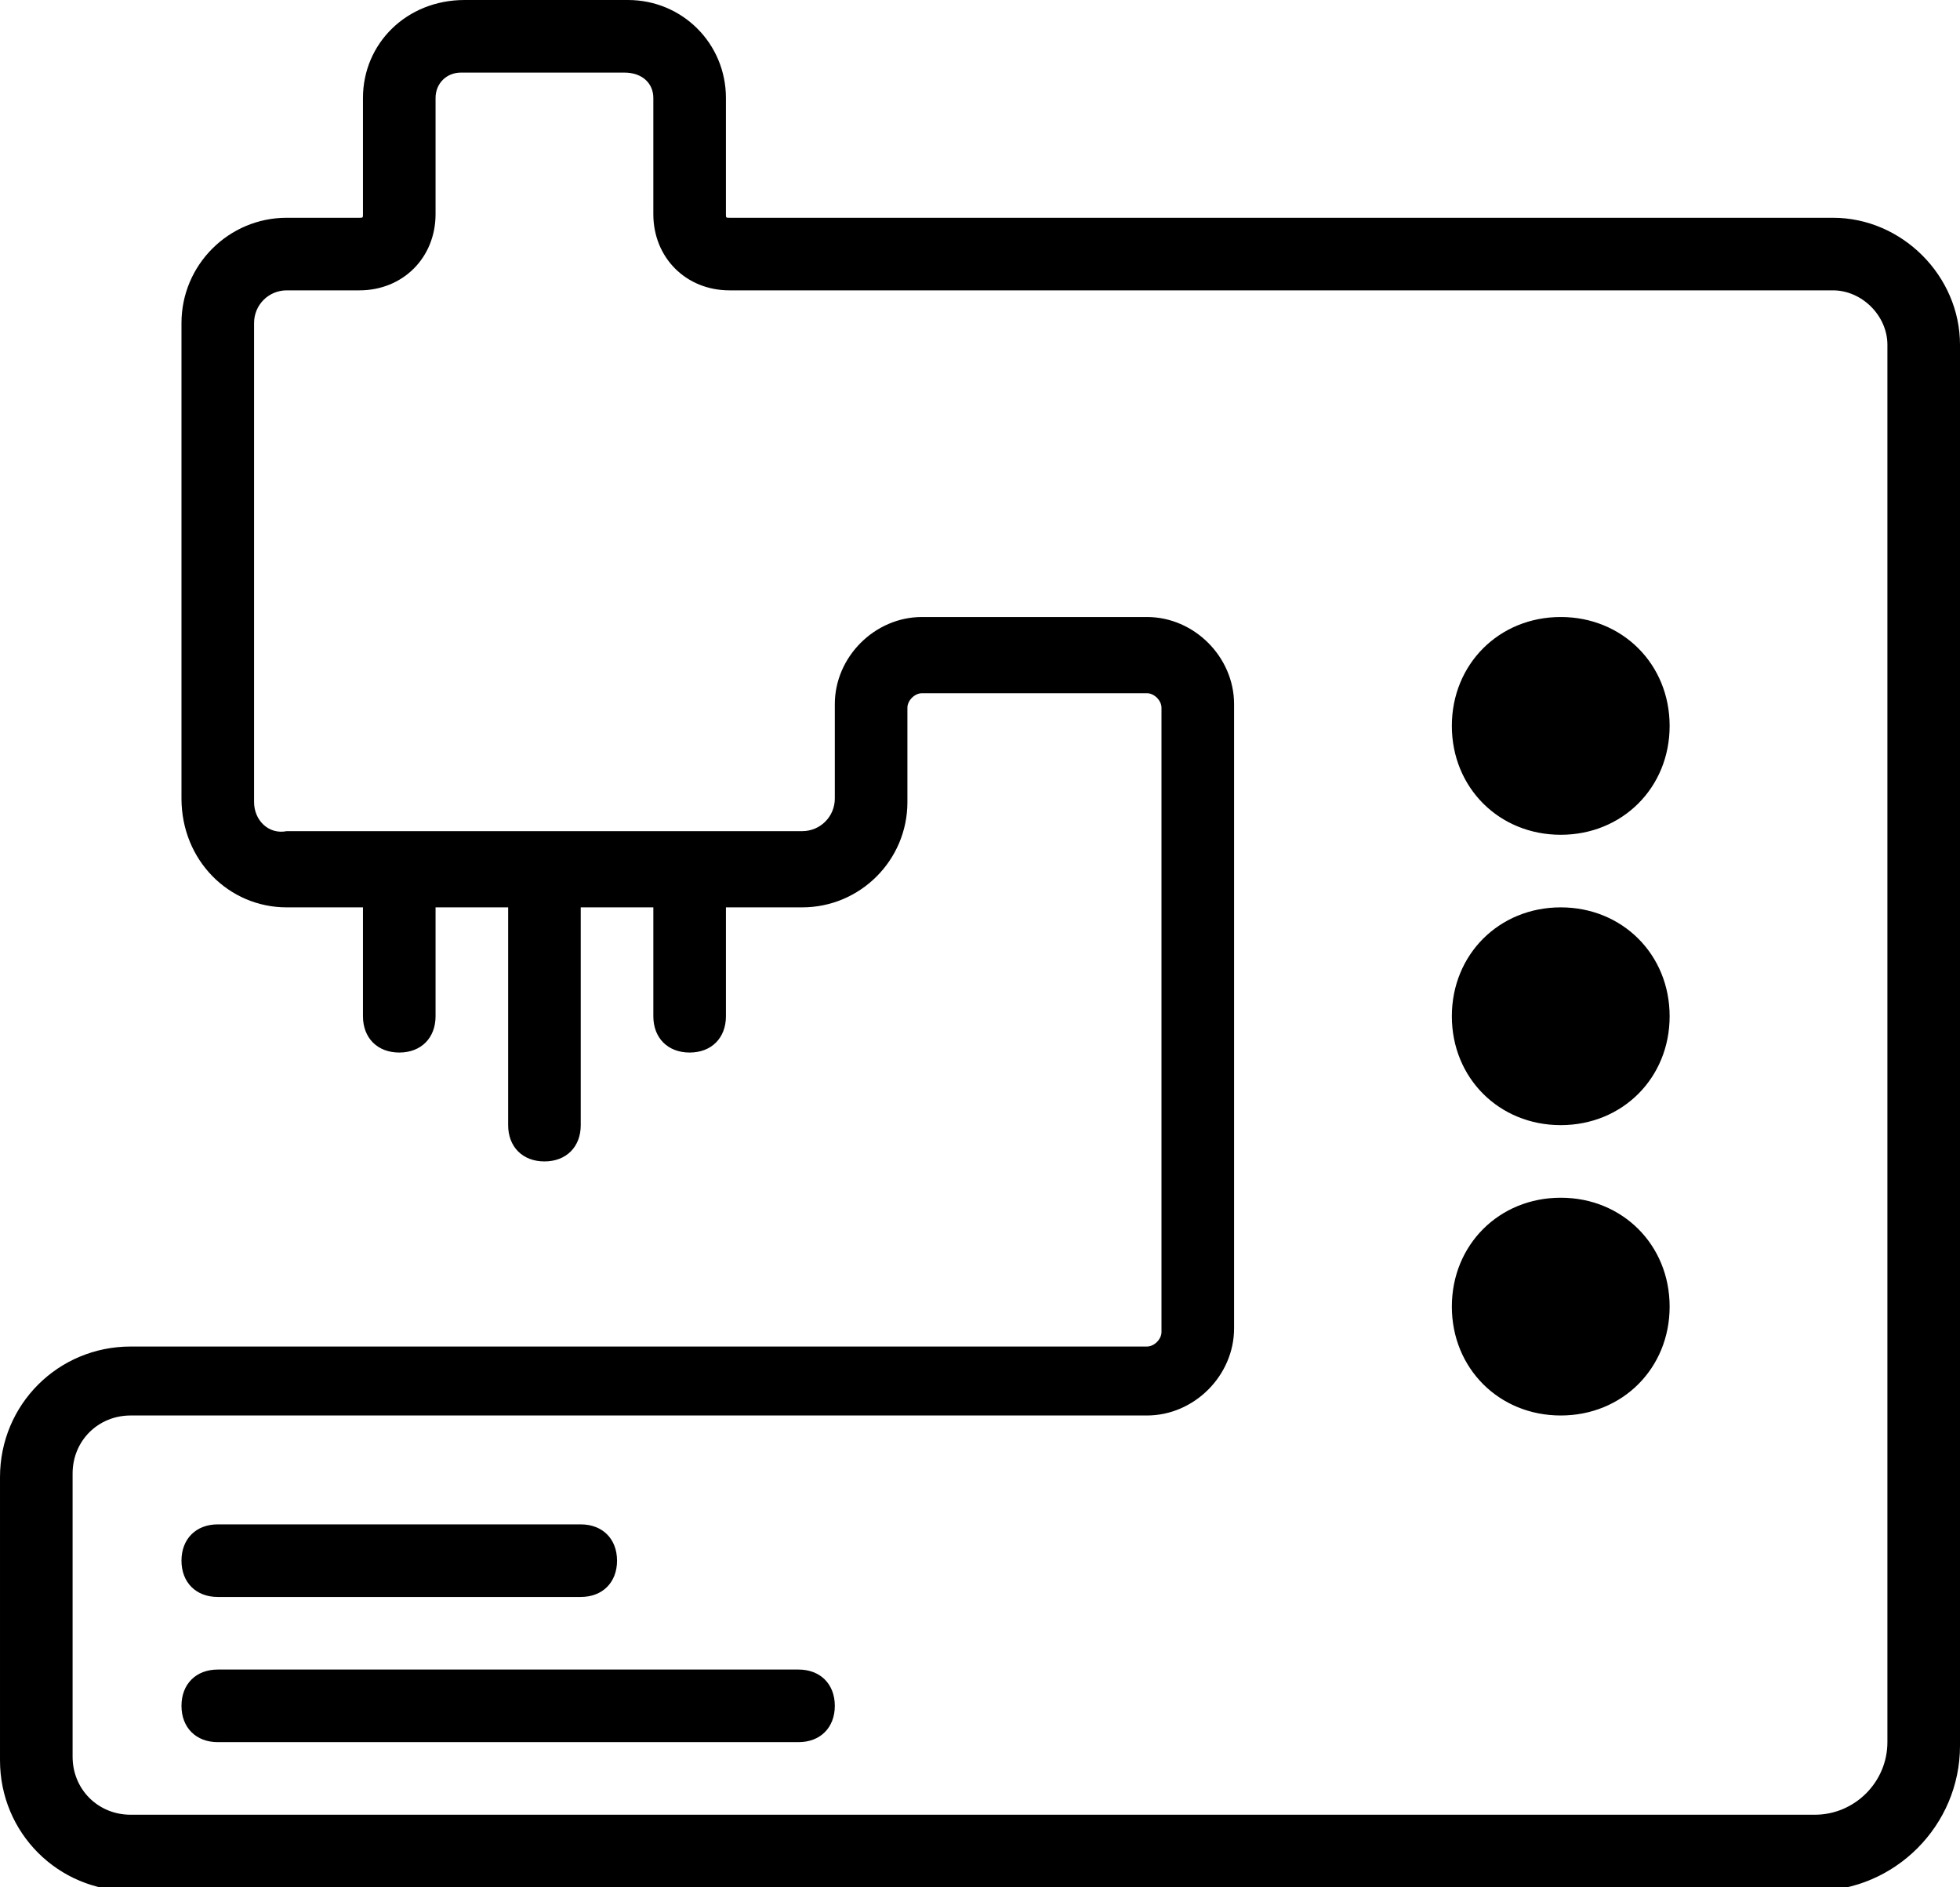 <?xml version="1.0" encoding="utf-8"?>
<!-- Generator: Adobe Illustrator 21.1.0, SVG Export Plug-In . SVG Version: 6.00 Build 0)  -->
<svg version="1.1" id="_x31_" xmlns="http://www.w3.org/2000/svg" xmlns:xlink="http://www.w3.org/1999/xlink" x="0px" y="0px"
	 viewBox="0 0 54 52" style="enable-background:new 0 0 54 52;" xml:space="preserve">
<g>
	<g>
		<path d="M50.5,6H20.1C20,6,20,6,20,5.9V2.7C20,1.2,18.8,0,17.3,0h-4.5C11.2,0,10,1.2,10,2.7v3.2C10,6,10,6,9.9,6h-2
			C6.3,6,5,7.3,5,8.9v13.1C5,23.7,6.3,25,7.9,25H10v3c0,0.6,0.4,1,1,1s1-0.4,1-1v-3h2v6c0,0.6,0.4,1,1,1s1-0.4,1-1v-6h2v3
			c0,0.6,0.4,1,1,1s1-0.4,1-1v-3h2.1c1.6,0,2.9-1.3,2.9-2.9v-2.6c0-0.2,0.2-0.4,0.4-0.4h6.2c0.2,0,0.4,0.2,0.4,0.4v17.2
			c0,0.2-0.2,0.4-0.4,0.4h-28c-2,0-3.6,1.6-3.6,3.6v7.8c0,2,1.6,3.6,3.6,3.6H50c2.2,0,4-1.8,4-4V9.5C54,7.6,52.4,6,50.5,6z M52,48
			c0,1.1-0.9,2-2,2H3.6C2.7,50,2,49.3,2,48.4v-7.8C2,39.7,2.7,39,3.6,39h28c1.3,0,2.4-1.1,2.4-2.4V19.4c0-1.3-1.1-2.4-2.4-2.4h-6.2
			c-1.3,0-2.4,1.1-2.4,2.4v2.6c0,0.5-0.4,0.9-0.9,0.9H7.9C7.4,23,7,22.6,7,22.1V8.9C7,8.4,7.4,8,7.9,8h2C11.1,8,12,7.1,12,5.9V2.7
			C12,2.3,12.3,2,12.7,2h4.5C17.7,2,18,2.3,18,2.7v3.2C18,7.1,18.9,8,20.1,8h30.4C51.3,8,52,8.7,52,9.5V48z M22,46H6
			c-0.6,0-1,0.4-1,1c0,0.6,0.4,1,1,1h16c0.6,0,1-0.4,1-1C23,46.4,22.6,46,22,46z M6,44h10c0.6,0,1-0.4,1-1c0-0.6-0.4-1-1-1H6
			c-0.6,0-1,0.4-1,1C5,43.6,5.4,44,6,44z M43,17c-1.7,0-3,1.3-3,3c0,1.7,1.3,3,3,3s3-1.3,3-3C46,18.3,44.7,17,43,17z M43,25
			c-1.7,0-3,1.3-3,3c0,1.7,1.3,3,3,3s3-1.3,3-3C46,26.3,44.7,25,43,25z M43,33c-1.7,0-3,1.3-3,3c0,1.7,1.3,3,3,3s3-1.3,3-3
			C46,34.3,44.7,33,43,33z"/>
	</g>
</g>
</svg>
